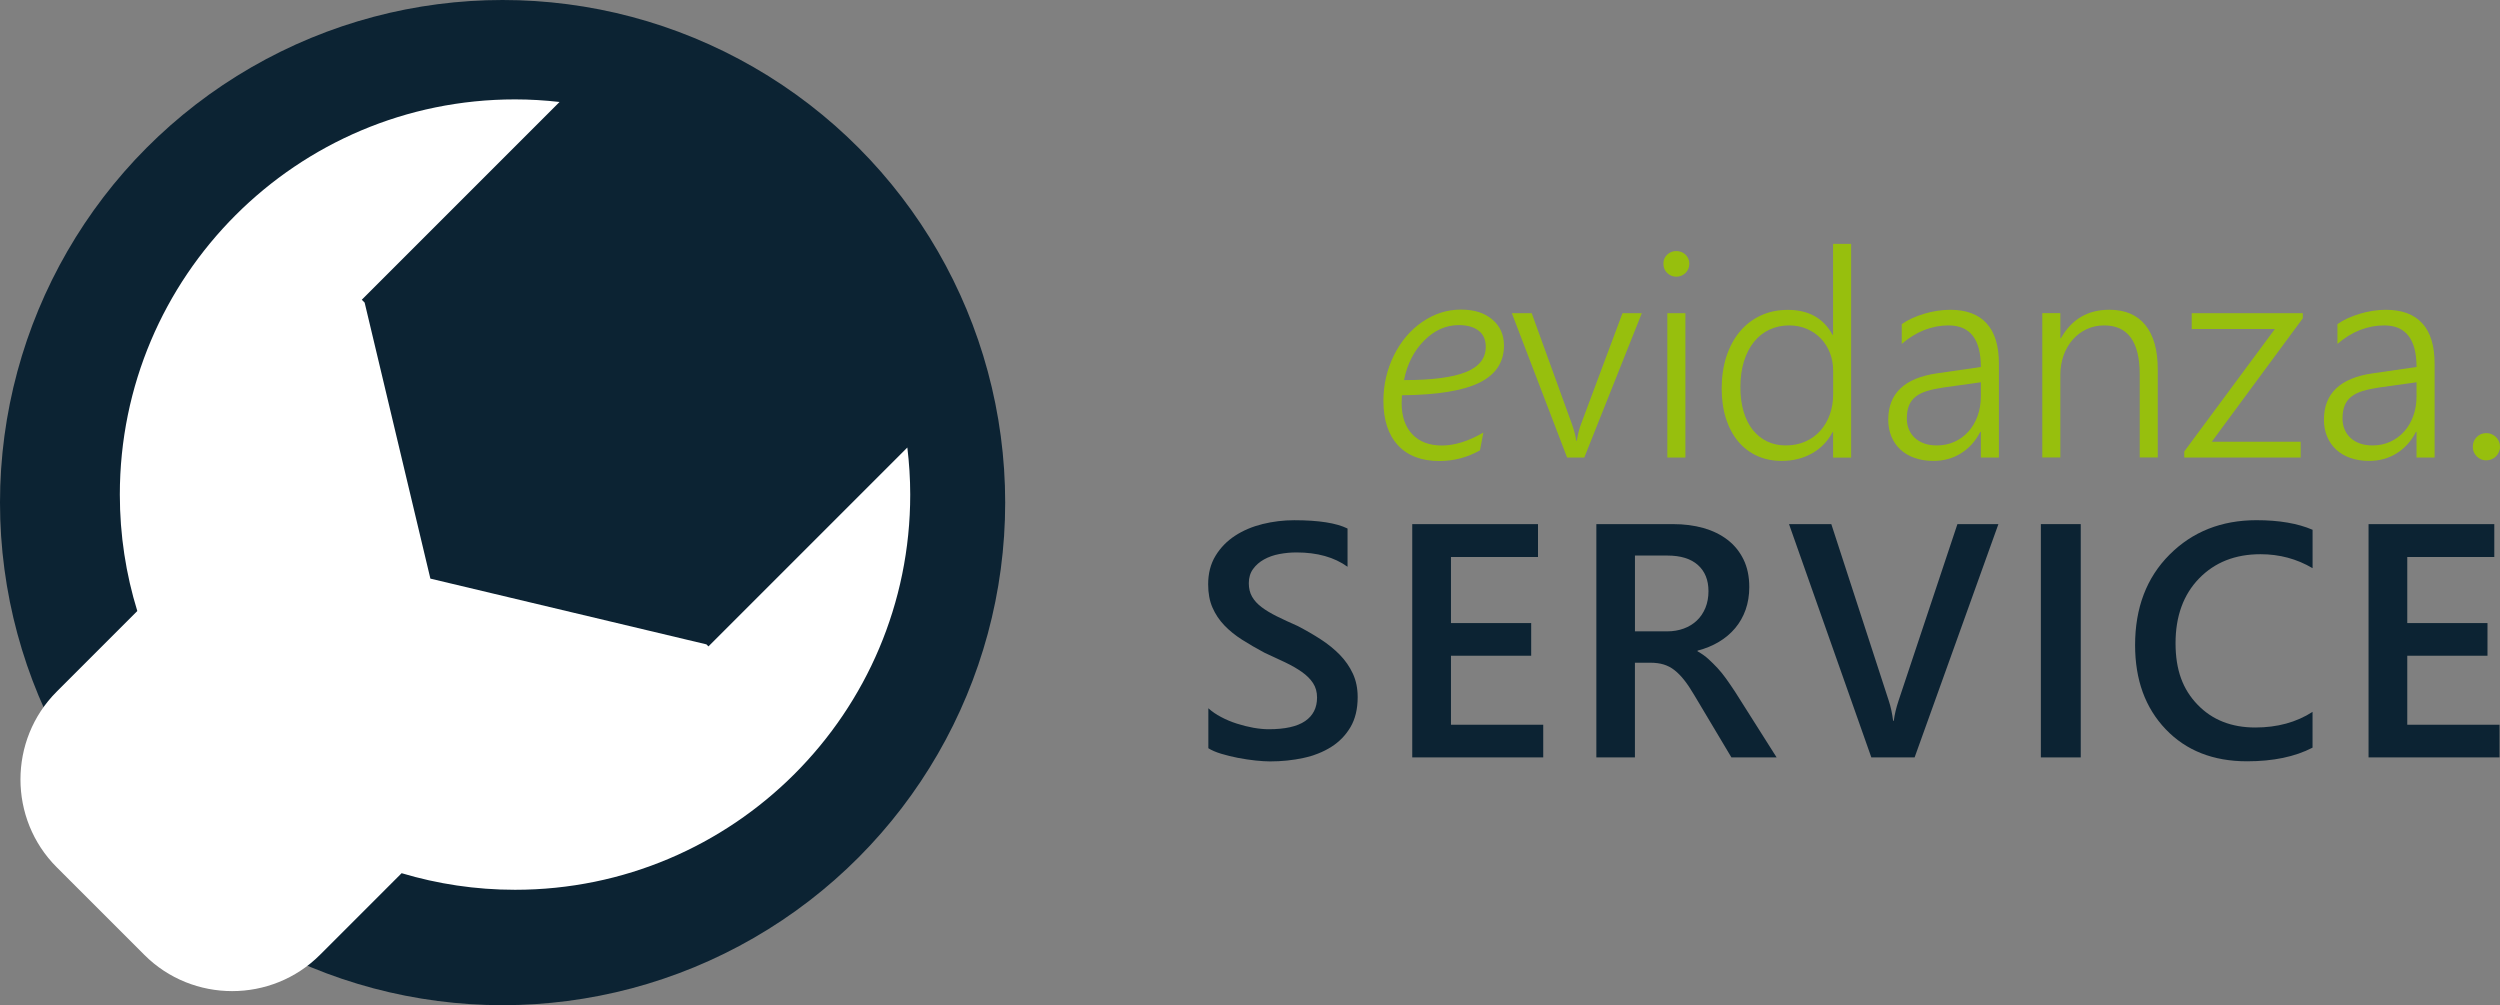 <?xml version="1.0" encoding="UTF-8"?>
<svg xmlns="http://www.w3.org/2000/svg" id="Dashboards" viewBox="0 0 649.48 261.13">
  <rect x="0" y="0" width="649.48" height="261.13" fill="#808080" stroke="none"/>
  <defs>
    <style>
      .cls-1 {
        fill: #fff;
      }

      .cls-2 {
        fill: none;
      }

      .cls-3 {
        fill: #0c2333;
      }

      .cls-4 {
        fill: #97bf0d;
      }
    </style>
  </defs>
  <circle class="cls-3" cx="130.57" cy="130.57" r="130.57"></circle>
  <path class="cls-1" d="m184.06,167.94l-.54-.54-71.71-17.08-17.08-71.71-.74-.74,51.38-51.38c-3.8-.43-7.65-.67-11.57-.67-56.7,0-102.67,45.97-102.67,102.67,0,10.53,1.59,20.69,4.54,30.25l-20.95,20.95c-12.54,12.54-12.54,33.06,0,45.6l22.79,22.79c12.54,12.54,33.06,12.54,45.6,0l21.23-21.23c9.33,2.79,19.22,4.31,29.46,4.31,56.7,0,102.67-45.97,102.67-102.67,0-4.14-.27-8.21-.75-12.23l-51.67,51.67Z"></path>
  <g>
    <path class="cls-4" d="m364.13,104.65c0,3.52.93,6.24,2.78,8.18,1.85,1.94,4.42,2.91,7.69,2.91s6.93-1.12,10.77-3.37l-.88,4.62c-3.3,1.86-6.81,2.78-10.55,2.78-4.66,0-8.25-1.37-10.77-4.1-2.51-2.73-3.77-6.57-3.77-11.5,0-4.22.91-8.17,2.73-11.85,1.82-3.67,4.28-6.57,7.38-8.7,3.1-2.12,6.43-3.19,10-3.19s6.11.85,8.15,2.55c2.04,1.7,3.06,3.96,3.06,6.79,0,4.32-2.12,7.53-6.35,9.63-4.24,2.1-10.96,3.2-20.16,3.29l-.07,1.94Zm.62-5.9c7.27,0,12.63-.7,16.08-2.09s5.16-3.58,5.16-6.56c0-1.83-.62-3.23-1.85-4.19-1.23-.96-2.96-1.45-5.18-1.45-3.32,0-6.31,1.34-8.97,4.01-2.66,2.67-4.41,6.1-5.24,10.27Z"></path>
    <path class="cls-4" d="m411.59,118.86h-4.47l-14.36-37.5h5.16l10.36,28.56c.63,1.73,1.04,3.26,1.21,4.58h.15c.29-1.76.67-3.24,1.14-4.43l10.73-28.71h5.02l-14.94,37.5Z"></path>
    <path class="cls-4" d="m435.47,71.88c-.9,0-1.68-.32-2.34-.95-.66-.63-.99-1.44-.99-2.42s.33-1.74.99-2.36c.66-.62,1.44-.93,2.34-.93.46,0,.9.08,1.32.24.41.16.77.38,1.08.68.3.29.55.64.73,1.04.18.4.27.85.27,1.34s-.09.9-.26,1.32c-.17.42-.42.77-.73,1.08-.32.31-.68.54-1.08.71s-.85.26-1.34.26Zm-2.31,46.98v-37.5h4.69v37.5h-4.69Z"></path>
    <path class="cls-4" d="m476.23,118.86v-6.59h-.15c-1.25,2.37-3.02,4.21-5.33,5.51s-4.93,1.96-7.86,1.96c-2.34,0-4.47-.43-6.39-1.3-1.92-.87-3.56-2.12-4.93-3.75-1.37-1.64-2.42-3.61-3.17-5.93-.74-2.32-1.12-4.94-1.12-7.87s.41-5.79,1.23-8.29c.82-2.5,1.98-4.65,3.48-6.45,1.5-1.79,3.31-3.19,5.42-4.17,2.11-.99,4.46-1.48,7.05-1.48,5.4,0,9.27,2.16,11.61,6.48h.15v-23.62h4.69v55.52h-4.69Zm0-22.63c0-1.64-.28-3.16-.84-4.58-.56-1.42-1.34-2.65-2.34-3.7-1-1.05-2.2-1.88-3.61-2.49-1.4-.61-2.95-.92-4.63-.92-1.86,0-3.56.37-5.13,1.1-1.56.73-2.9,1.79-4.01,3.17-1.11,1.38-1.98,3.06-2.6,5.04-.62,1.98-.93,4.22-.93,6.74,0,2.37.28,4.49.84,6.37.56,1.88,1.36,3.47,2.4,4.76,1.04,1.29,2.28,2.28,3.72,2.97,1.44.68,3.04,1.03,4.8,1.03,1.9,0,3.62-.34,5.15-1.03,1.53-.68,2.82-1.62,3.88-2.82s1.88-2.6,2.45-4.21c.57-1.61.86-3.33.86-5.16v-6.26Z"></path>
    <path class="cls-4" d="m514.61,118.86v-6.67h-.15c-1.22,2.39-2.89,4.25-5,5.57-2.11,1.32-4.5,1.98-7.16,1.98-1.81,0-3.44-.26-4.89-.77-1.45-.51-2.69-1.24-3.7-2.18-1.01-.94-1.79-2.07-2.34-3.39s-.82-2.77-.82-4.36c0-3.39,1.05-6.1,3.15-8.11,2.1-2.01,5.27-3.33,9.52-3.94l11.39-1.65c0-7.2-2.8-10.8-8.39-10.8-4.37,0-8.42,1.6-12.16,4.8v-5.13c.78-.56,1.67-1.07,2.66-1.52s2.03-.84,3.13-1.17c1.1-.33,2.23-.59,3.39-.77,1.16-.18,2.29-.27,3.39-.27,4.17,0,7.33,1.17,9.47,3.52,2.14,2.34,3.2,5.83,3.2,10.47v24.39h-4.69Zm-9.67-18.2c-1.68.25-3.13.55-4.32.92-1.2.37-2.19.86-2.97,1.48-.78.62-1.35,1.39-1.72,2.31-.37.92-.55,2.04-.55,3.39,0,1,.18,1.93.53,2.78.35.85.87,1.59,1.54,2.22.67.62,1.49,1.1,2.45,1.45.96.34,2.06.51,3.28.51,1.66,0,3.19-.32,4.58-.95s2.59-1.51,3.61-2.64c1.01-1.12,1.81-2.47,2.38-4.03.57-1.56.86-3.26.86-5.09v-3.7l-9.67,1.35Z"></path>
    <path class="cls-4" d="m555.88,118.86v-21.61c0-8.47-3.08-12.71-9.23-12.71-1.64,0-3.15.32-4.54.97-1.39.65-2.59,1.54-3.61,2.69-1.01,1.15-1.81,2.51-2.38,4.08-.57,1.57-.86,3.28-.86,5.11v21.46h-4.69v-37.5h4.69v6.52h.15c2.78-4.93,6.97-7.4,12.56-7.4,4.1,0,7.23,1.33,9.38,3.99,2.15,2.66,3.22,6.51,3.22,11.54v22.85h-4.69Z"></path>
    <path class="cls-4" d="m574.59,114.76h23.11v4.1h-30.25v-1.57l23.55-31.82h-21.61v-4.1h28.86v1.32l-23.66,32.08Z"></path>
    <path class="cls-4" d="m627.8,118.86v-6.67h-.15c-1.22,2.39-2.89,4.25-5,5.57-2.11,1.32-4.5,1.98-7.16,1.98-1.81,0-3.44-.26-4.89-.77-1.45-.51-2.69-1.24-3.7-2.18-1.01-.94-1.79-2.07-2.34-3.39s-.82-2.77-.82-4.36c0-3.39,1.05-6.1,3.15-8.11,2.1-2.01,5.27-3.33,9.52-3.94l11.39-1.65c0-7.2-2.8-10.8-8.39-10.8-4.37,0-8.42,1.6-12.16,4.8v-5.13c.78-.56,1.67-1.07,2.66-1.52s2.03-.84,3.13-1.17c1.1-.33,2.23-.59,3.39-.77,1.16-.18,2.29-.27,3.39-.27,4.17,0,7.33,1.17,9.47,3.52,2.14,2.34,3.2,5.83,3.2,10.47v24.39h-4.69Zm-9.67-18.2c-1.68.25-3.13.55-4.32.92-1.2.37-2.19.86-2.97,1.48-.78.62-1.35,1.39-1.72,2.31-.37.92-.55,2.04-.55,3.39,0,1,.18,1.93.53,2.78.35.85.87,1.59,1.54,2.22.67.62,1.49,1.1,2.45,1.45.96.34,2.06.51,3.28.51,1.66,0,3.19-.32,4.58-.95s2.59-1.51,3.61-2.64c1.01-1.12,1.81-2.47,2.38-4.03.57-1.56.86-3.26.86-5.09v-3.7l-9.67,1.35Z"></path>
    <path class="cls-4" d="m645.93,119.6c-.98,0-1.81-.34-2.49-1.03-.68-.68-1.03-1.51-1.03-2.49s.34-1.84,1.01-2.53c.67-.68,1.51-1.03,2.51-1.03.49,0,.95.09,1.37.28.43.18.8.43,1.12.73.32.31.57.68.77,1.12.2.44.29.92.29,1.43s-.1.95-.29,1.37c-.2.43-.45.8-.77,1.12-.32.32-.69.57-1.12.75-.43.18-.89.27-1.37.27Z"></path>
    <path class="cls-3" d="m313.92,194.36v-10.36c.93.85,2.04,1.61,3.32,2.28,1.28.68,2.64,1.25,4.08,1.71s2.87.82,4.31,1.08c1.44.25,2.76.38,3.97.38,4.23,0,7.38-.7,9.45-2.11,2.07-1.41,3.11-3.45,3.11-6.13,0-1.44-.35-2.68-1.04-3.74-.69-1.06-1.66-2.02-2.9-2.9-1.24-.87-2.7-1.71-4.37-2.51-1.68-.8-3.47-1.64-5.39-2.51-2.06-1.1-3.97-2.21-5.75-3.34-1.78-1.13-3.32-2.37-4.63-3.74-1.31-1.37-2.34-2.91-3.09-4.63-.75-1.72-1.12-3.73-1.12-6.04,0-2.85.64-5.32,1.92-7.42,1.28-2.1,2.97-3.83,5.07-5.2,2.1-1.37,4.49-2.38,7.16-3.04,2.68-.66,5.41-.99,8.2-.99,6.34,0,10.96.72,13.86,2.16v9.93c-3.44-2.48-7.86-3.72-13.27-3.72-1.49,0-2.98.14-4.46.42-1.48.28-2.8.75-3.97,1.4-1.17.65-2.12,1.48-2.85,2.49-.73,1.01-1.1,2.24-1.1,3.68,0,1.35.28,2.52.85,3.51.56.99,1.39,1.89,2.47,2.71,1.08.82,2.41,1.61,3.97,2.39,1.56.78,3.37,1.61,5.43,2.52,2.11,1.1,4.11,2.25,5.98,3.47,1.87,1.21,3.52,2.55,4.95,4.01,1.42,1.47,2.55,3.09,3.38,4.88.83,1.79,1.25,3.83,1.25,6.11,0,3.07-.62,5.66-1.86,7.78-1.24,2.11-2.91,3.83-5.01,5.16-2.1,1.32-4.52,2.28-7.25,2.87-2.73.59-5.62.89-8.66.89-1.01,0-2.26-.08-3.74-.23-1.48-.16-2.99-.38-4.54-.68-1.55-.3-3.02-.66-4.4-1.08-1.38-.42-2.49-.9-3.34-1.44Z"></path>
    <path class="cls-3" d="m400.91,196.77h-34.02v-60.61h32.67v8.54h-22.61v17.16h20.84v8.5h-20.84v17.92h23.97v8.5Z"></path>
    <path class="cls-3" d="m461.56,196.77h-11.75l-9.68-16.23c-.87-1.49-1.73-2.77-2.56-3.83-.83-1.06-1.68-1.92-2.54-2.6-.86-.68-1.8-1.17-2.81-1.48-1.01-.31-2.16-.46-3.42-.46h-4.06v24.6h-10.02v-60.61h19.95c2.85,0,5.47.34,7.86,1.01,2.39.68,4.48,1.7,6.26,3.06,1.78,1.37,3.16,3.07,4.16,5.11,1,2.04,1.5,4.43,1.5,7.16,0,2.14-.32,4.11-.95,5.9-.63,1.79-1.54,3.38-2.71,4.78-1.17,1.39-2.58,2.59-4.23,3.57-1.65.99-3.5,1.75-5.56,2.28v.17c1.1.62,2.06,1.3,2.87,2.05.82.75,1.59,1.51,2.32,2.3.73.79,1.46,1.68,2.18,2.68.72,1,1.51,2.16,2.39,3.49l10.78,17.03Zm-36.81-52.45v19.7h8.37c1.55,0,2.98-.24,4.29-.72,1.31-.48,2.44-1.17,3.4-2.07.96-.9,1.7-2,2.24-3.3.53-1.29.8-2.75.8-4.35,0-2.9-.92-5.17-2.75-6.8-1.83-1.63-4.47-2.45-7.9-2.45h-8.45Z"></path>
    <path class="cls-3" d="m519.17,136.16l-21.77,60.61h-11.24l-21.39-60.61h10.99l14.96,45.99c.48,1.46.85,3.17,1.1,5.11h.17c.2-1.61.61-3.34,1.23-5.2l15.3-45.9h10.65Z"></path>
    <path class="cls-3" d="m540.56,196.77h-10.36v-60.61h10.36v60.61Z"></path>
    <path class="cls-3" d="m600.79,194.23c-4.56,2.37-10.24,3.55-17.03,3.55-8.79,0-15.84-2.78-21.13-8.33-5.3-5.55-7.95-12.83-7.95-21.85,0-9.69,2.98-17.53,8.94-23.5,5.96-5.97,13.49-8.96,22.59-8.96,5.86,0,10.72.83,14.58,2.49v9.98c-4.09-2.42-8.59-3.63-13.53-3.63-6.57,0-11.88,2.1-15.96,6.3-4.07,4.2-6.11,9.81-6.11,16.82s1.9,12,5.71,15.96c3.8,3.96,8.81,5.94,15,5.94,5.72,0,10.68-1.35,14.88-4.06v9.3Z"></path>
    <path class="cls-3" d="m649.35,196.77h-34.02v-60.61h32.67v8.54h-22.61v17.16h20.84v8.5h-20.84v17.92h23.97v8.5Z"></path>
  </g>
  <rect class="cls-2" x="339.15" y="58.83" width="77.74" height="143.48"></rect>
</svg>
